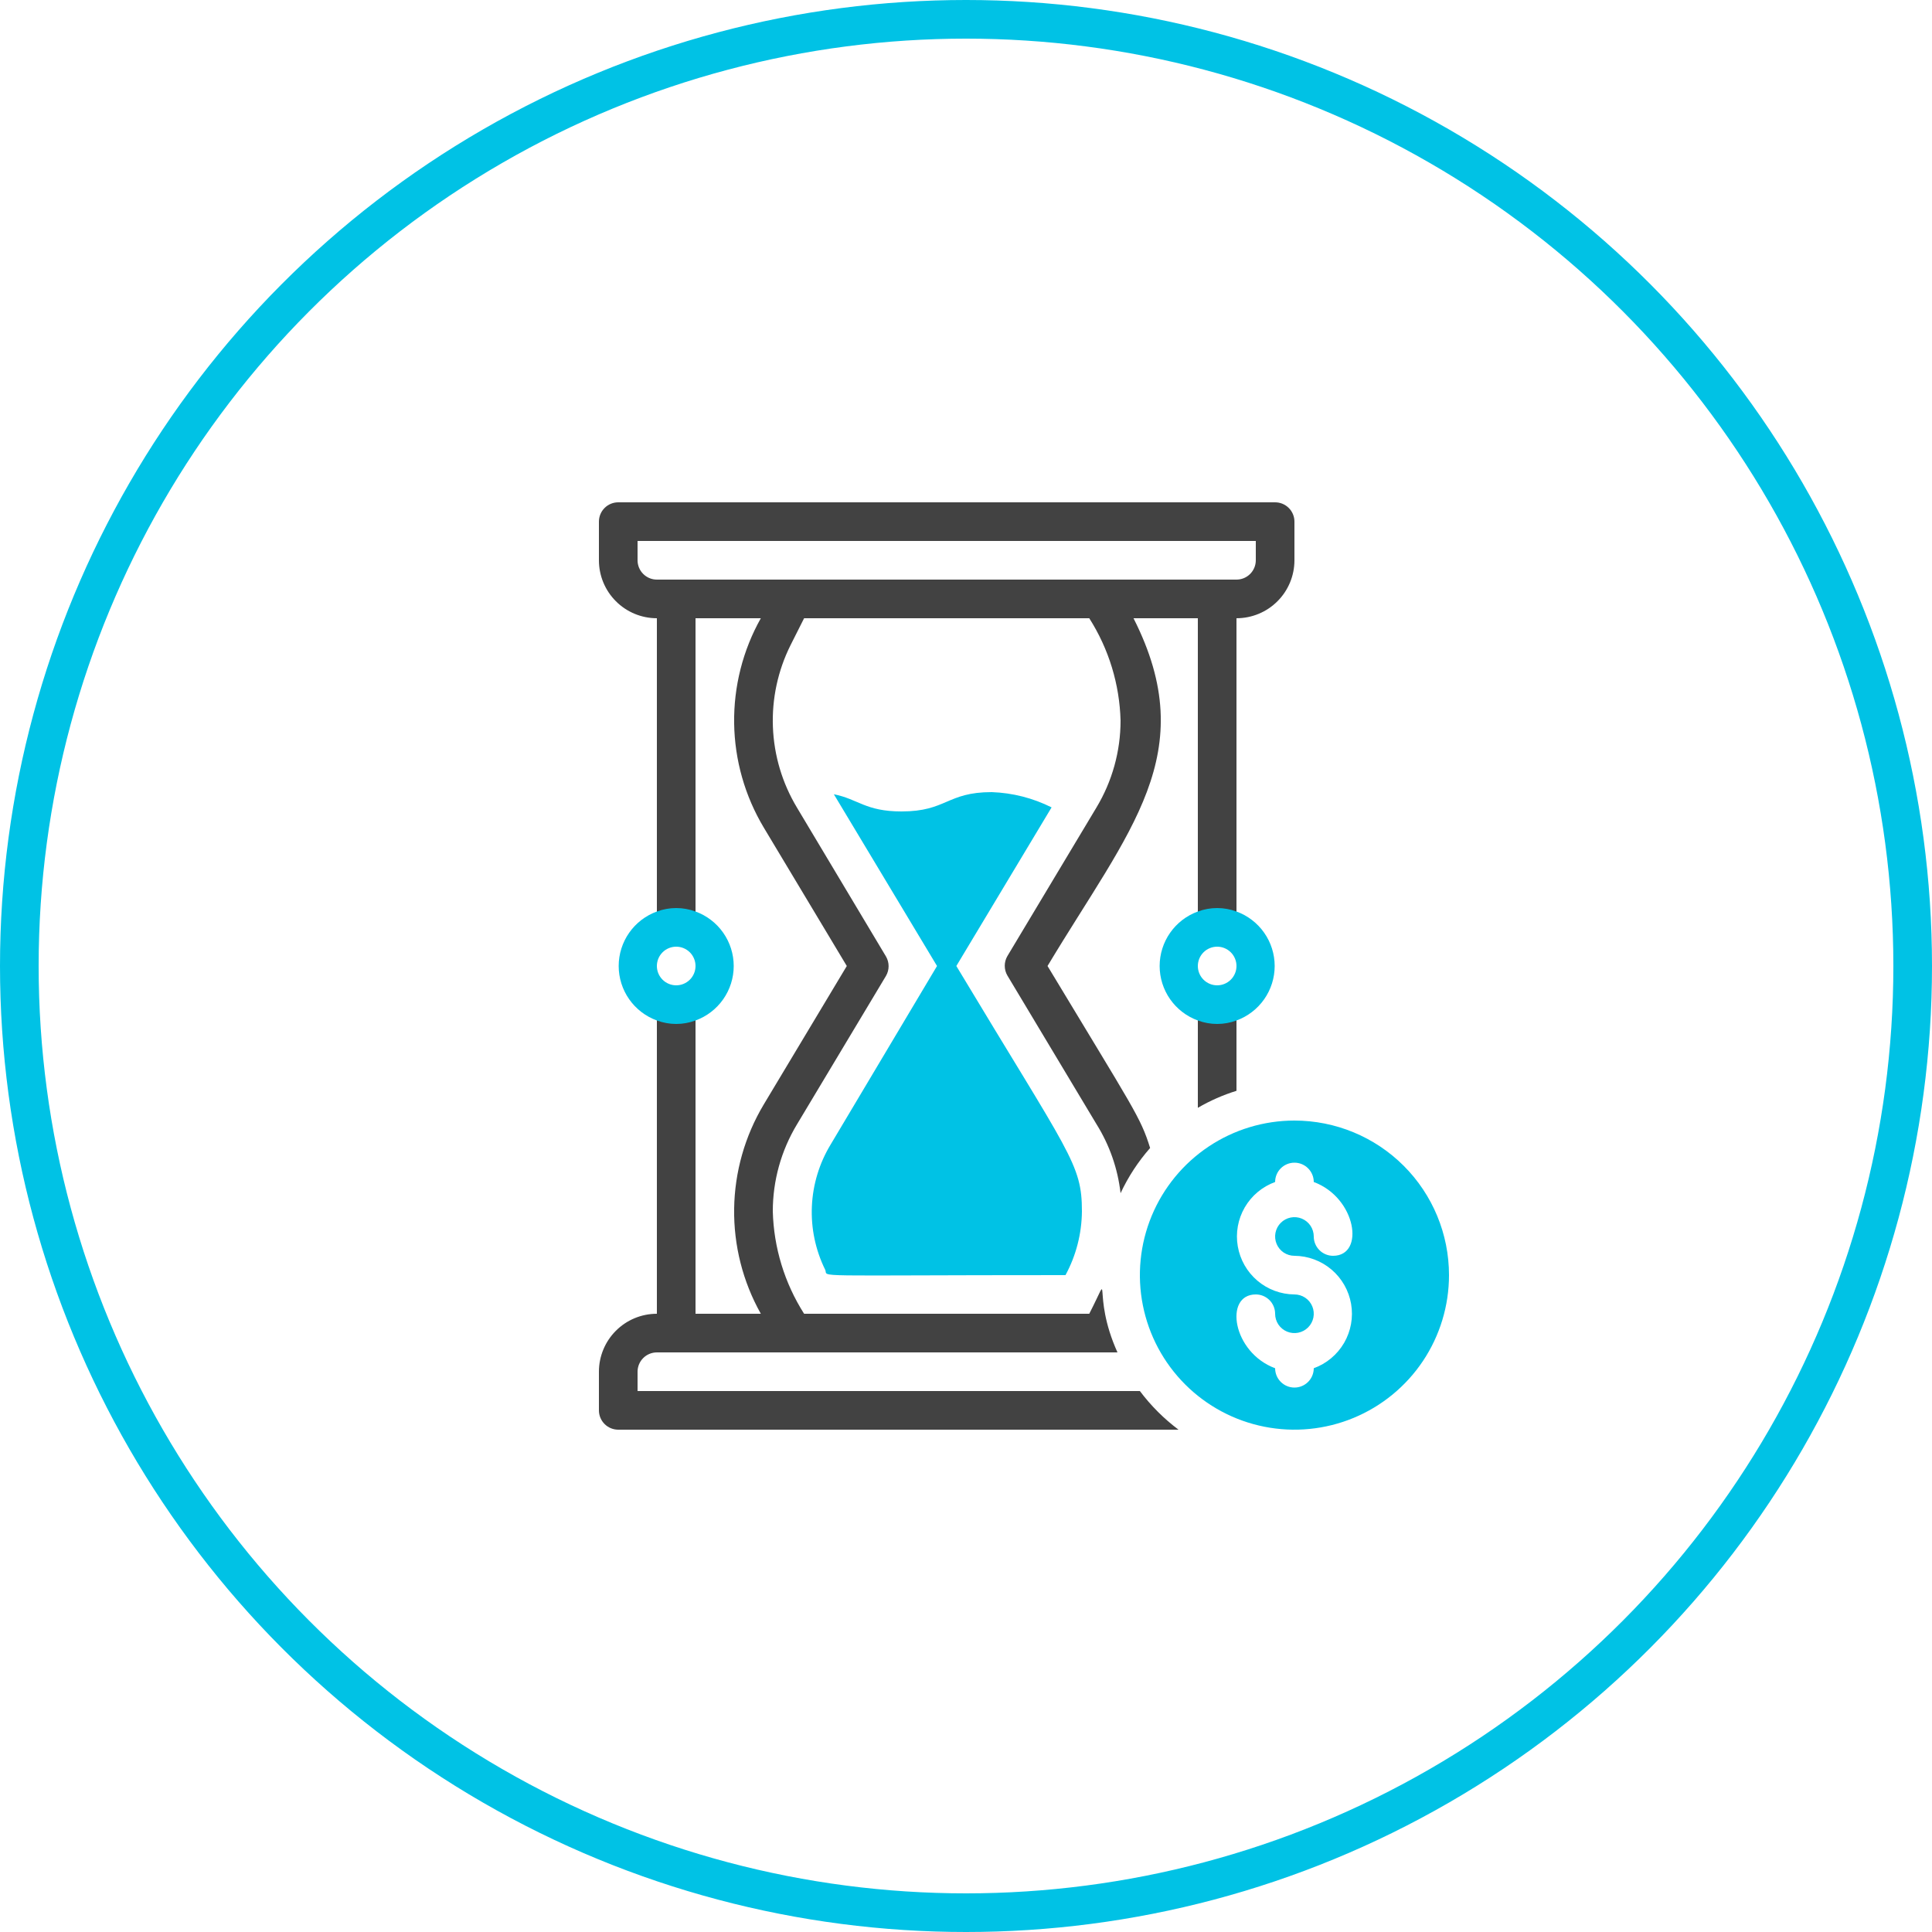 <svg width="100" height="100" viewBox="0 0 100 100" fill="none" xmlns="http://www.w3.org/2000/svg">
<circle cx="50" cy="50" r="49" stroke="#00C2E5" stroke-width="2"/>
<g clip-path="url(#clip0_12_2)">
<path d="M66 26H32C31.735 26 31.48 26.105 31.293 26.293C31.105 26.48 31 26.735 31 27V29C31 29.796 31.316 30.559 31.879 31.121C32.441 31.684 33.204 32 34 32H39.38C38.449 33.658 37.973 35.533 37.999 37.435C38.026 39.337 38.554 41.198 39.53 42.83L43.83 50L39.53 57.17C38.554 58.802 38.026 60.663 37.999 62.565C37.973 64.466 38.449 66.341 39.38 68H34C33.204 68 32.441 68.316 31.879 68.879C31.316 69.441 31 70.204 31 71V73C31 73.265 31.105 73.52 31.293 73.707C31.48 73.895 31.735 74 32 74H61C60.242 73.431 59.569 72.758 59 72H33V71C33 70.735 33.105 70.48 33.293 70.293C33.48 70.105 33.735 70 34 70H57.84C56.45 66.92 57.65 65.53 56.38 68H41.62C40.609 66.413 40.049 64.581 40 62.7C39.999 61.114 40.431 59.558 41.25 58.2L45.86 50.51C45.948 50.358 45.994 50.185 45.994 50.01C45.994 49.834 45.948 49.662 45.86 49.51L41.25 41.8C40.492 40.539 40.064 39.108 40.006 37.637C39.948 36.167 40.263 34.706 40.92 33.39L41.62 32H56.38C57.391 33.587 57.951 35.419 58 37.3C58 38.886 57.568 40.442 56.75 41.8L52.14 49.49C52.052 49.642 52.006 49.815 52.006 49.99C52.006 50.166 52.052 50.338 52.14 50.49L56.75 58.18C57.429 59.265 57.856 60.488 58 61.76C58.396 60.911 58.911 60.123 59.53 59.42C59.03 57.81 58.69 57.42 54.22 50C58.46 42.93 62.22 39 58.67 32H64C64.796 32 65.559 31.684 66.121 31.121C66.684 30.559 67 29.796 67 29V27C67 26.735 66.895 26.48 66.707 26.293C66.52 26.105 66.265 26 66 26ZM65 29C65 29.265 64.895 29.52 64.707 29.707C64.52 29.895 64.265 30 64 30H34C33.735 30 33.48 29.895 33.293 29.707C33.105 29.52 33 29.265 33 29V28H65V29Z" fill="#424242"/>
<path d="M56 62.7C55.99 63.853 55.699 64.986 55.15 66C41.48 66 42.91 66.13 42.71 65.72C42.209 64.701 41.972 63.572 42.023 62.438C42.074 61.303 42.41 60.2 43 59.23L48.5 50L43.16 41.11C44.42 41.36 44.8 42 46.66 42C49 42 49 41 51.33 41C52.408 41.037 53.465 41.307 54.43 41.79L49.5 50C55.38 59.79 56 60.23 56 62.7Z" fill="#00C2E5"/>
<path d="M34 48V31C34 30.735 34.105 30.48 34.293 30.293C34.48 30.105 34.735 30 35 30C35.265 30 35.52 30.105 35.707 30.293C35.895 30.48 36 30.735 36 31V48C36 48.265 35.895 48.52 35.707 48.707C35.52 48.895 35.265 49 35 49C34.735 49 34.48 48.895 34.293 48.707C34.105 48.52 34 48.265 34 48Z" fill="#424242"/>
<path d="M62 48V31C62 30.735 62.105 30.48 62.293 30.293C62.48 30.105 62.735 30 63 30C63.265 30 63.52 30.105 63.707 30.293C63.895 30.48 64 30.735 64 31V48C64 48.265 63.895 48.52 63.707 48.707C63.52 48.895 63.265 49 63 49C62.735 49 62.48 48.895 62.293 48.707C62.105 48.52 62 48.265 62 48Z" fill="#424242"/>
<path d="M34 69V52C34 51.735 34.105 51.48 34.293 51.293C34.48 51.105 34.735 51 35 51C35.265 51 35.52 51.105 35.707 51.293C35.895 51.48 36 51.735 36 52V69C36 69.265 35.895 69.52 35.707 69.707C35.52 69.895 35.265 70 35 70C34.735 70 34.48 69.895 34.293 69.707C34.105 69.52 34 69.265 34 69Z" fill="#424242"/>
<path d="M64 52V56.46C63.302 56.677 62.631 56.972 62 57.34V52C62 51.735 62.105 51.48 62.293 51.293C62.48 51.105 62.735 51 63 51C63.265 51 63.52 51.105 63.707 51.293C63.895 51.48 64 51.735 64 52Z" fill="#424242"/>
<path d="M36 47.18C35.355 46.94 34.645 46.94 34 47.18C33.421 47.39 32.92 47.774 32.567 48.278C32.213 48.783 32.023 49.384 32.023 50C32.023 50.616 32.213 51.217 32.567 51.722C32.92 52.226 33.421 52.61 34 52.82C34.645 53.06 35.355 53.06 36 52.82C36.579 52.61 37.08 52.226 37.433 51.722C37.787 51.217 37.977 50.616 37.977 50C37.977 49.384 37.787 48.783 37.433 48.278C37.08 47.774 36.579 47.39 36 47.18ZM35 51C34.735 51 34.48 50.895 34.293 50.707C34.105 50.52 34 50.265 34 50C34 49.735 34.105 49.48 34.293 49.293C34.48 49.105 34.735 49 35 49C35.265 49 35.52 49.105 35.707 49.293C35.895 49.48 36 49.735 36 50C36 50.265 35.895 50.52 35.707 50.707C35.52 50.895 35.265 51 35 51Z" fill="#00C2E5"/>
<path d="M64 47.18C63.355 46.94 62.645 46.94 62 47.18C61.421 47.39 60.92 47.774 60.567 48.278C60.213 48.783 60.023 49.384 60.023 50C60.023 50.616 60.213 51.217 60.567 51.722C60.92 52.226 61.421 52.61 62 52.82C62.645 53.06 63.355 53.06 64 52.82C64.579 52.61 65.079 52.226 65.433 51.722C65.787 51.217 65.977 50.616 65.977 50C65.977 49.384 65.787 48.783 65.433 48.278C65.079 47.774 64.579 47.39 64 47.18ZM63 51C62.735 51 62.48 50.895 62.293 50.707C62.105 50.52 62 50.265 62 50C62 49.735 62.105 49.48 62.293 49.293C62.48 49.105 62.735 49 63 49C63.265 49 63.52 49.105 63.707 49.293C63.895 49.48 64 49.735 64 50C64 50.265 63.895 50.52 63.707 50.707C63.52 50.895 63.265 51 63 51Z" fill="#00C2E5"/>
<path d="M67 58C65.418 58 63.871 58.469 62.555 59.348C61.24 60.227 60.215 61.477 59.609 62.938C59.004 64.4 58.845 66.009 59.154 67.561C59.462 69.113 60.224 70.538 61.343 71.657C62.462 72.776 63.887 73.538 65.439 73.846C66.991 74.155 68.6 73.996 70.061 73.391C71.523 72.785 72.773 71.76 73.652 70.445C74.531 69.129 75 67.582 75 66C75 63.878 74.157 61.843 72.657 60.343C71.157 58.843 69.122 58 67 58ZM67 65C67.704 65.005 68.383 65.258 68.919 65.713C69.455 66.169 69.814 66.799 69.933 67.492C70.052 68.185 69.924 68.898 69.571 69.507C69.217 70.115 68.661 70.58 68 70.82C68 71.085 67.895 71.34 67.707 71.527C67.52 71.715 67.265 71.82 67 71.82C66.735 71.82 66.48 71.715 66.293 71.527C66.105 71.34 66 71.085 66 70.82C63.79 70 63.34 67 65 67C65.265 67 65.52 67.105 65.707 67.293C65.895 67.48 66 67.735 66 68C66 68.198 66.059 68.391 66.168 68.556C66.278 68.72 66.435 68.848 66.617 68.924C66.8 69 67.001 69.019 67.195 68.981C67.389 68.942 67.567 68.847 67.707 68.707C67.847 68.567 67.942 68.389 67.981 68.195C68.019 68.001 68 67.8 67.924 67.617C67.848 67.435 67.72 67.278 67.556 67.168C67.391 67.059 67.198 67 67 67C66.296 66.995 65.617 66.742 65.081 66.287C64.545 65.831 64.186 65.201 64.067 64.508C63.947 63.815 64.076 63.102 64.429 62.493C64.783 61.885 65.339 61.42 66 61.18C66 60.915 66.105 60.66 66.293 60.473C66.48 60.285 66.735 60.18 67 60.18C67.265 60.18 67.52 60.285 67.707 60.473C67.895 60.66 68 60.915 68 61.18C70.21 62 70.66 65 69 65C68.735 65 68.48 64.895 68.293 64.707C68.105 64.52 68 64.265 68 64C68 63.802 67.941 63.609 67.832 63.444C67.722 63.28 67.565 63.152 67.383 63.076C67.2 63 66.999 62.981 66.805 63.019C66.611 63.058 66.433 63.153 66.293 63.293C66.153 63.433 66.058 63.611 66.019 63.805C65.981 63.999 66 64.2 66.076 64.383C66.152 64.565 66.28 64.722 66.444 64.832C66.609 64.941 66.802 65 67 65Z" fill="#00C2E5"/>
</g>
<defs>
<clipPath id="clip0_12_2">
<rect width="48" height="48" fill="white" transform="translate(29 26)"/>
</clipPath>
</defs>
</svg>
